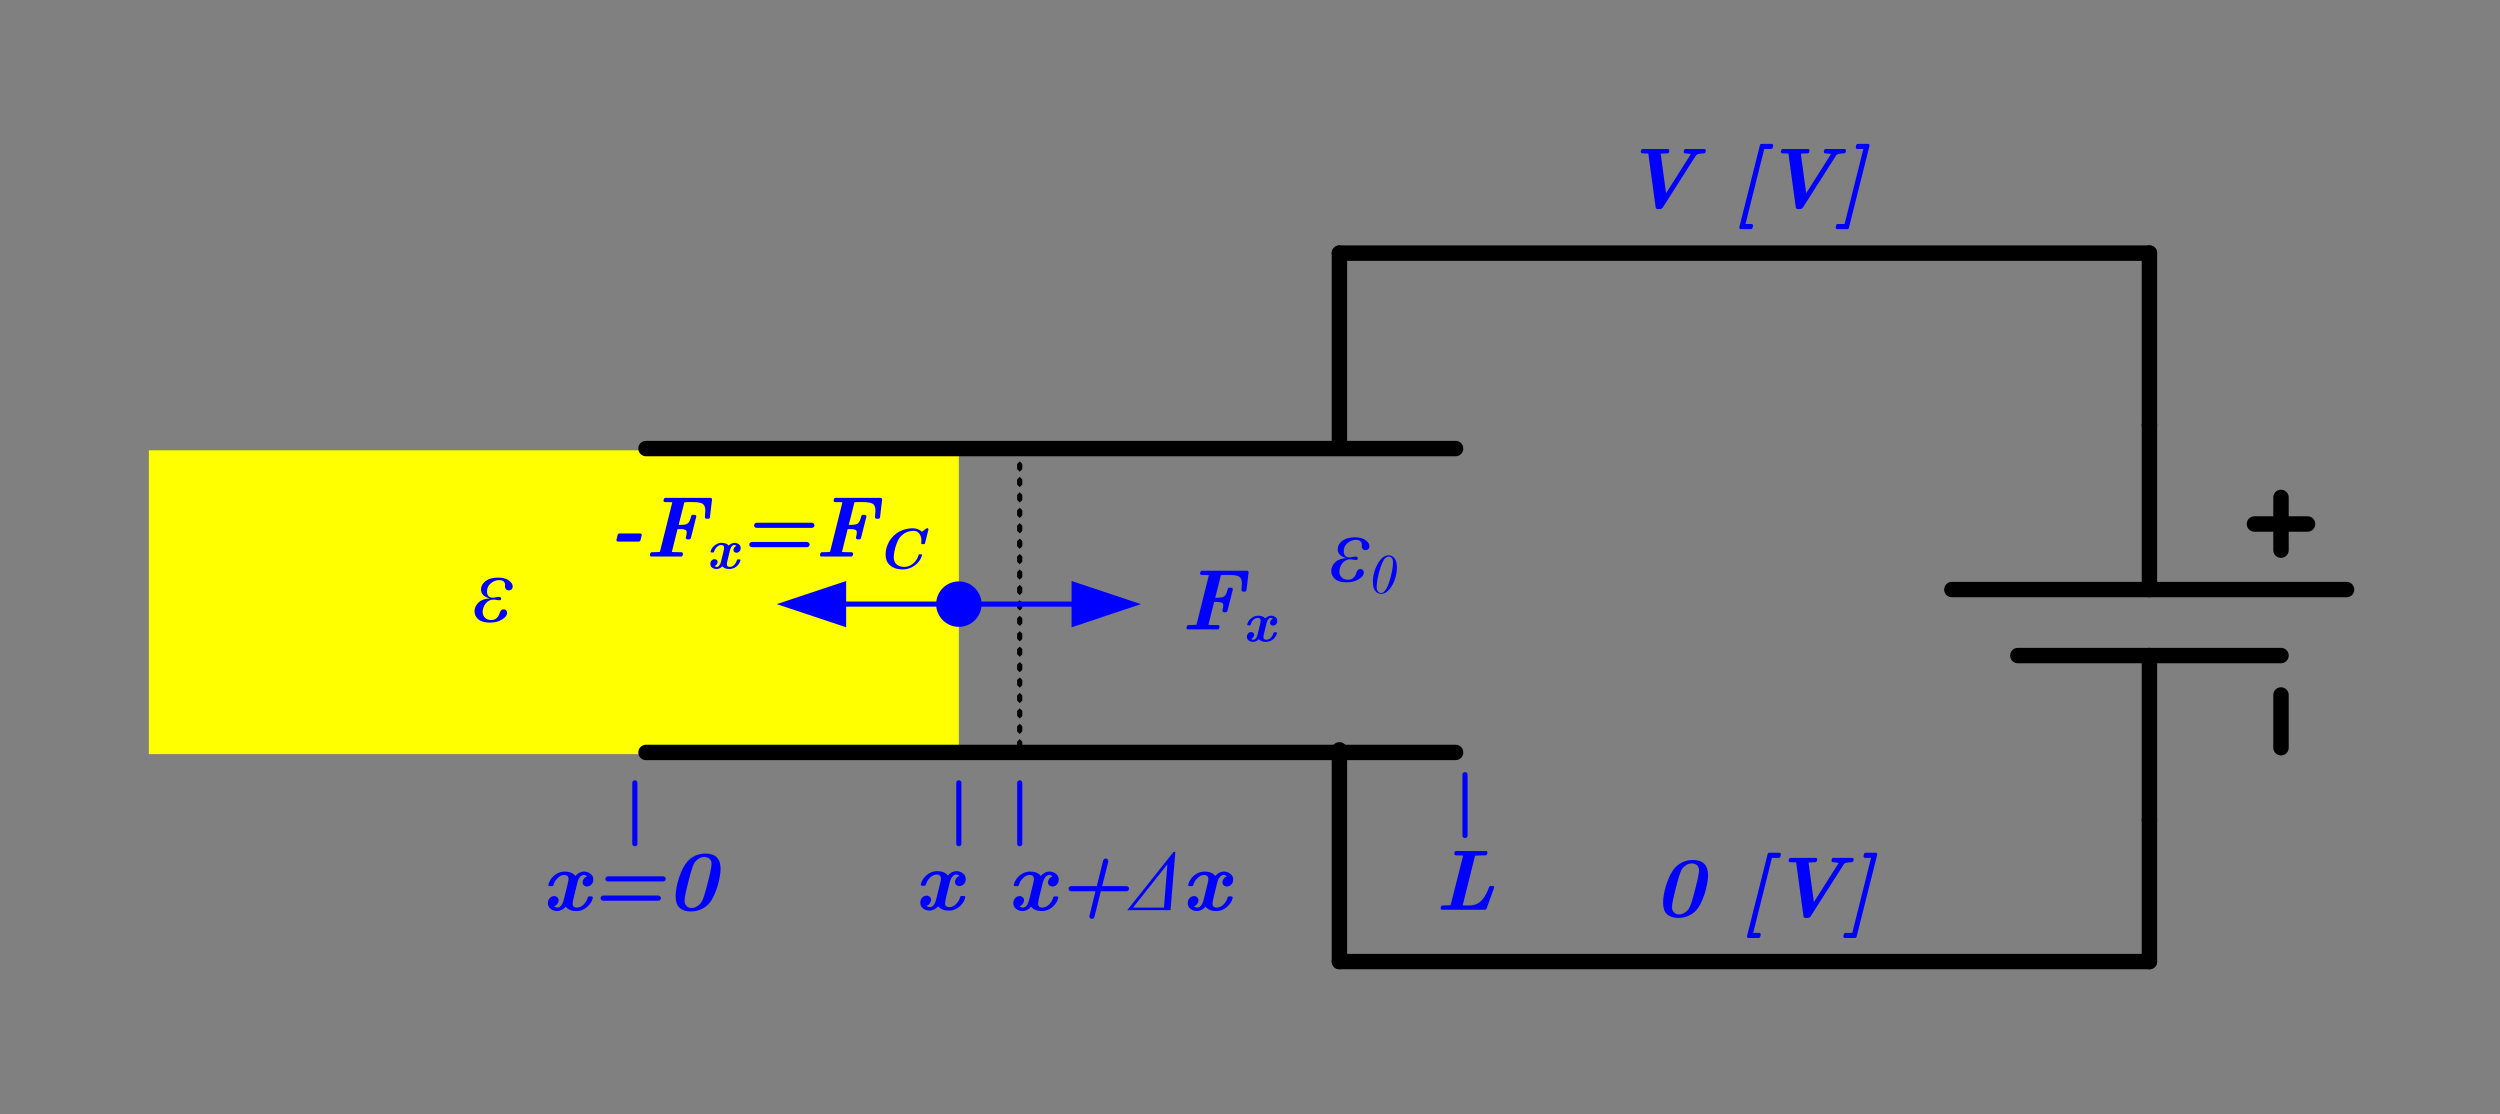 <?xml version="1.0" encoding="UTF-8"?>
<svg xmlns="http://www.w3.org/2000/svg" xmlns:xlink="http://www.w3.org/1999/xlink" width="350pt" height="156pt" viewBox="0 0 350 156" version="1.2">
<rect x="0" y="0" width="350" height="156" fill="#808080" stroke="none"/>
<defs>
<g>
<symbol overflow="visible" id="glyph0-0">
<path style="stroke:none;" d="M 0.969 0 C 0.922 0 0.859 -0.031 0.828 -0.078 C 0.797 -0.125 0.781 -0.188 0.781 -0.234 L 0.844 -0.469 C 0.875 -0.531 0.938 -0.578 1.016 -0.609 C 1.547 -0.609 1.953 -0.625 2.188 -0.656 L 3.922 -7.594 C 3.766 -7.609 3.422 -7.625 2.875 -7.625 C 2.75 -7.656 2.688 -7.734 2.688 -7.859 L 2.75 -8.078 C 2.781 -8.156 2.844 -8.203 2.922 -8.219 L 9.281 -8.219 C 9.422 -8.188 9.484 -8.109 9.484 -7.984 L 9.188 -5.5 C 9.172 -5.375 9.094 -5.312 9 -5.297 L 8.672 -5.297 C 8.547 -5.328 8.484 -5.406 8.484 -5.531 C 8.516 -5.812 8.531 -6.094 8.547 -6.406 C 8.547 -6.922 8.406 -7.25 8.141 -7.406 C 7.859 -7.547 7.438 -7.625 6.859 -7.625 L 6.078 -7.625 C 5.844 -7.625 5.688 -7.609 5.609 -7.594 L 4.812 -4.438 L 5.156 -4.438 C 5.484 -4.438 5.75 -4.469 5.922 -4.547 C 6.094 -4.625 6.219 -4.75 6.312 -4.922 C 6.406 -5.094 6.484 -5.344 6.578 -5.703 C 6.609 -5.766 6.656 -5.812 6.75 -5.844 L 7.078 -5.844 C 7.219 -5.797 7.281 -5.719 7.281 -5.594 L 6.516 -2.562 C 6.484 -2.469 6.422 -2.422 6.344 -2.406 L 6.016 -2.406 C 5.891 -2.438 5.812 -2.531 5.812 -2.656 C 5.906 -2.969 5.938 -3.203 5.938 -3.391 C 5.938 -3.578 5.859 -3.703 5.719 -3.75 C 5.562 -3.812 5.359 -3.844 5.094 -3.844 L 4.656 -3.844 L 3.859 -0.641 C 4.062 -0.625 4.516 -0.609 5.234 -0.609 C 5.359 -0.562 5.422 -0.484 5.422 -0.375 L 5.359 -0.141 C 5.328 -0.062 5.266 -0.016 5.188 0 Z M 0.969 0 "/>
</symbol>
<symbol overflow="visible" id="glyph0-1">
<path style="stroke:none;" d="M 0.844 -0.984 C 0.844 -1.25 0.922 -1.469 1.094 -1.672 C 1.266 -1.859 1.484 -1.969 1.734 -1.969 C 1.906 -1.969 2.047 -1.906 2.156 -1.812 C 2.281 -1.688 2.344 -1.562 2.344 -1.406 C 2.344 -1.203 2.281 -1.031 2.156 -0.875 C 2.047 -0.703 1.891 -0.594 1.719 -0.547 C 1.828 -0.422 1.984 -0.359 2.188 -0.359 C 2.406 -0.359 2.578 -0.469 2.734 -0.672 C 2.891 -0.891 2.984 -1.125 3.047 -1.375 L 3.594 -3.594 C 3.688 -3.953 3.734 -4.219 3.734 -4.391 C 3.734 -4.562 3.672 -4.688 3.578 -4.781 C 3.469 -4.875 3.328 -4.922 3.141 -4.922 C 2.781 -4.922 2.469 -4.766 2.188 -4.469 C 1.891 -4.172 1.703 -3.844 1.609 -3.469 C 1.578 -3.406 1.531 -3.375 1.484 -3.359 L 1.062 -3.359 C 0.953 -3.375 0.906 -3.438 0.906 -3.531 C 0.906 -3.531 0.906 -3.547 0.922 -3.594 C 1 -3.906 1.156 -4.219 1.375 -4.484 C 1.594 -4.766 1.875 -4.984 2.188 -5.156 C 2.516 -5.312 2.844 -5.391 3.172 -5.406 C 3.891 -5.391 4.406 -5.188 4.688 -4.781 C 4.859 -4.969 5.031 -5.109 5.234 -5.234 C 5.453 -5.344 5.656 -5.391 5.891 -5.406 C 6.234 -5.391 6.547 -5.297 6.797 -5.094 C 7.078 -4.891 7.203 -4.625 7.203 -4.297 C 7.203 -4.016 7.125 -3.781 6.953 -3.594 C 6.781 -3.406 6.562 -3.312 6.312 -3.312 C 6.141 -3.312 6 -3.359 5.891 -3.469 C 5.766 -3.562 5.703 -3.703 5.703 -3.875 C 5.703 -4.062 5.766 -4.234 5.875 -4.406 C 6 -4.562 6.141 -4.672 6.328 -4.719 C 6.219 -4.859 6.047 -4.922 5.844 -4.922 C 5.703 -4.922 5.578 -4.859 5.469 -4.766 C 5.344 -4.656 5.234 -4.516 5.156 -4.359 C 5.078 -4.188 5.016 -4.031 4.984 -3.906 L 4.453 -1.734 C 4.359 -1.344 4.312 -1.062 4.312 -0.891 C 4.312 -0.531 4.516 -0.359 4.906 -0.359 C 5.266 -0.359 5.578 -0.5 5.875 -0.812 C 6.156 -1.109 6.344 -1.438 6.438 -1.812 C 6.469 -1.875 6.516 -1.906 6.578 -1.922 L 7 -1.922 C 7.094 -1.891 7.141 -1.828 7.141 -1.75 C 7.141 -1.734 7.141 -1.719 7.125 -1.688 C 7.062 -1.375 6.906 -1.062 6.672 -0.797 C 6.438 -0.5 6.172 -0.281 5.859 -0.125 C 5.531 0.047 5.203 0.125 4.875 0.125 C 4.656 0.125 4.453 0.109 4.266 0.078 C 4.094 0.031 3.922 -0.031 3.75 -0.125 C 3.594 -0.203 3.453 -0.328 3.344 -0.484 C 3.188 -0.312 3.016 -0.156 2.797 -0.047 C 2.594 0.062 2.375 0.125 2.156 0.125 C 1.797 0.125 1.5 0.031 1.234 -0.172 C 0.969 -0.375 0.844 -0.641 0.844 -0.984 Z M 0.844 -0.984 "/>
</symbol>
<symbol overflow="visible" id="glyph0-2">
<path style="stroke:none;" d="M 1.828 -1.312 C 1.75 -1.328 1.672 -1.359 1.594 -1.438 C 1.531 -1.5 1.5 -1.578 1.5 -1.672 C 1.5 -1.766 1.531 -1.844 1.594 -1.906 C 1.672 -1.969 1.734 -2.016 1.828 -2.047 L 9.594 -2.047 C 9.703 -2.016 9.797 -1.969 9.859 -1.906 C 9.922 -1.844 9.953 -1.766 9.953 -1.672 C 9.953 -1.578 9.922 -1.5 9.844 -1.438 C 9.781 -1.359 9.703 -1.328 9.594 -1.312 Z M 2.516 -4.016 C 2.406 -4.031 2.328 -4.062 2.266 -4.125 C 2.203 -4.188 2.172 -4.266 2.172 -4.375 C 2.172 -4.453 2.203 -4.531 2.266 -4.609 C 2.328 -4.672 2.406 -4.719 2.516 -4.734 L 10.266 -4.734 C 10.375 -4.719 10.469 -4.672 10.531 -4.609 C 10.594 -4.547 10.625 -4.469 10.625 -4.375 C 10.625 -4.266 10.594 -4.188 10.531 -4.125 C 10.453 -4.062 10.375 -4.031 10.266 -4.016 Z M 2.516 -4.016 "/>
</symbol>
<symbol overflow="visible" id="glyph0-3">
<path style="stroke:none;" d="M 1.391 -1.938 C 1.391 -2.281 1.422 -2.703 1.516 -3.188 C 1.609 -3.656 1.734 -4.125 1.891 -4.609 C 2.047 -5.078 2.234 -5.516 2.438 -5.922 C 2.656 -6.328 2.891 -6.656 3.141 -6.922 C 3.469 -7.25 3.844 -7.5 4.25 -7.672 C 4.672 -7.828 5.094 -7.922 5.562 -7.922 C 6.969 -7.922 7.688 -7.203 7.688 -5.781 C 7.688 -5.422 7.641 -5 7.547 -4.547 C 7.469 -4.078 7.344 -3.594 7.188 -3.125 C 7.031 -2.656 6.844 -2.203 6.641 -1.797 C 6.422 -1.375 6.188 -1.047 5.938 -0.781 C 5.625 -0.469 5.25 -0.234 4.828 -0.062 C 4.406 0.094 3.984 0.188 3.516 0.188 C 2.812 0.188 2.281 0 1.922 -0.344 C 1.562 -0.688 1.391 -1.219 1.391 -1.938 Z M 3.609 -0.297 C 3.891 -0.297 4.156 -0.375 4.406 -0.547 C 4.672 -0.703 4.875 -0.906 5.016 -1.156 C 5.109 -1.297 5.219 -1.531 5.328 -1.859 C 5.438 -2.172 5.531 -2.5 5.625 -2.828 C 5.719 -3.156 5.828 -3.562 5.938 -4.031 C 5.984 -4.203 6.047 -4.469 6.141 -4.859 C 6.234 -5.234 6.297 -5.562 6.344 -5.844 C 6.406 -6.125 6.422 -6.344 6.422 -6.5 C 6.422 -6.781 6.328 -7.016 6.141 -7.188 C 5.953 -7.344 5.719 -7.438 5.422 -7.438 C 5.141 -7.438 4.875 -7.359 4.641 -7.219 C 4.391 -7.062 4.188 -6.875 4.031 -6.656 C 3.906 -6.438 3.766 -6.109 3.641 -5.672 C 3.5 -5.219 3.344 -4.672 3.188 -4.031 C 3 -3.312 2.875 -2.75 2.781 -2.328 C 2.688 -1.906 2.641 -1.547 2.641 -1.297 C 2.641 -1 2.734 -0.766 2.922 -0.578 C 3.109 -0.391 3.344 -0.297 3.609 -0.297 Z M 3.609 -0.297 "/>
</symbol>
<symbol overflow="visible" id="glyph0-4">
<path style="stroke:none;" d="M 4.766 0.859 C 4.766 0.859 4.766 0.828 4.781 0.797 L 5.625 -2.641 L 2.203 -2.641 C 2.109 -2.656 2.016 -2.688 1.953 -2.75 C 1.891 -2.812 1.859 -2.906 1.859 -3 C 1.859 -3.094 1.891 -3.188 1.953 -3.25 C 2.016 -3.312 2.109 -3.344 2.203 -3.359 L 5.812 -3.359 L 6.703 -6.953 C 6.734 -7.031 6.781 -7.094 6.844 -7.156 C 6.906 -7.203 6.984 -7.234 7.062 -7.234 C 7.172 -7.234 7.25 -7.188 7.312 -7.125 C 7.391 -7.062 7.422 -6.969 7.422 -6.875 L 7.422 -6.797 L 6.562 -3.359 L 9.984 -3.359 C 10.078 -3.344 10.156 -3.312 10.219 -3.25 C 10.297 -3.188 10.328 -3.094 10.328 -3 C 10.328 -2.906 10.297 -2.812 10.219 -2.75 C 10.156 -2.688 10.078 -2.656 9.984 -2.641 L 6.375 -2.641 L 5.484 0.938 C 5.469 1.016 5.422 1.094 5.359 1.141 C 5.297 1.203 5.219 1.219 5.141 1.219 C 5.031 1.219 4.938 1.203 4.875 1.125 C 4.797 1.062 4.766 0.969 4.766 0.859 Z M 4.766 0.859 "/>
</symbol>
<symbol overflow="visible" id="glyph0-5">
<path style="stroke:none;" d="M 0.969 0 C 0.844 -0.031 0.781 -0.109 0.781 -0.234 L 0.844 -0.469 C 0.875 -0.531 0.938 -0.562 1.016 -0.594 C 1.562 -0.594 1.953 -0.609 2.188 -0.641 L 3.938 -7.578 C 3.781 -7.594 3.422 -7.594 2.891 -7.609 C 2.766 -7.641 2.703 -7.719 2.703 -7.844 L 2.75 -8.078 C 2.781 -8.156 2.844 -8.203 2.938 -8.219 L 7.172 -8.219 C 7.219 -8.219 7.266 -8.188 7.297 -8.141 C 7.328 -8.094 7.344 -8.047 7.344 -7.984 L 7.297 -7.75 C 7.266 -7.672 7.203 -7.625 7.109 -7.609 C 6.391 -7.594 5.891 -7.594 5.609 -7.562 L 3.875 -0.609 C 3.938 -0.594 4.078 -0.594 4.25 -0.594 L 4.859 -0.594 C 5.234 -0.594 5.562 -0.672 5.859 -0.812 C 6.156 -0.953 6.406 -1.156 6.609 -1.391 C 6.828 -1.625 7 -1.891 7.141 -2.188 C 7.297 -2.469 7.438 -2.812 7.578 -3.188 C 7.609 -3.266 7.672 -3.312 7.75 -3.328 L 8.094 -3.328 C 8.219 -3.312 8.281 -3.234 8.281 -3.125 C 8.281 -3.109 8.281 -3.078 8.266 -3.047 L 7.219 -0.141 C 7.172 -0.062 7.109 -0.016 7.031 0 Z M 0.969 0 "/>
</symbol>
<symbol overflow="visible" id="glyph0-6">
<path style="stroke:none;" d="M 1.266 -2.094 C 1.141 -2.125 1.078 -2.203 1.078 -2.328 L 1.266 -3.094 C 1.312 -3.172 1.375 -3.219 1.453 -3.234 L 4.438 -3.234 C 4.562 -3.203 4.625 -3.125 4.625 -3 L 4.438 -2.25 C 4.375 -2.156 4.312 -2.109 4.25 -2.094 Z M 1.266 -2.094 "/>
</symbol>
<symbol overflow="visible" id="glyph0-7">
<path style="stroke:none;" d=""/>
</symbol>
<symbol overflow="visible" id="glyph0-8">
<path style="stroke:none;" d="M 1.266 3 C 1.141 2.969 1.078 2.891 1.078 2.766 L 3.984 -8.797 C 4.031 -8.875 4.078 -8.922 4.156 -8.938 L 5.641 -8.938 C 5.766 -8.891 5.828 -8.812 5.828 -8.703 L 5.75 -8.359 C 5.703 -8.281 5.641 -8.234 5.562 -8.219 L 4.578 -8.219 L 1.953 2.281 L 2.812 2.281 C 2.953 2.328 3.016 2.391 3.016 2.516 L 2.922 2.859 C 2.891 2.938 2.844 2.984 2.75 3 Z M 1.266 3 "/>
</symbol>
<symbol overflow="visible" id="glyph0-9">
<path style="stroke:none;" d="M 4.734 -0.031 L 3.703 -7.578 C 3.594 -7.594 3.297 -7.594 2.828 -7.609 C 2.703 -7.656 2.641 -7.734 2.641 -7.844 L 2.703 -8.078 C 2.734 -8.141 2.797 -8.188 2.891 -8.219 L 6.469 -8.219 C 6.516 -8.219 6.562 -8.188 6.594 -8.141 C 6.641 -8.094 6.656 -8.047 6.656 -7.984 L 6.594 -7.75 C 6.562 -7.672 6.5 -7.625 6.422 -7.609 C 5.984 -7.594 5.656 -7.594 5.438 -7.562 L 6.188 -2.031 L 9.656 -7.5 C 9.453 -7.562 9.188 -7.594 8.844 -7.609 C 8.719 -7.641 8.656 -7.719 8.656 -7.844 L 8.703 -8.078 C 8.75 -8.141 8.797 -8.188 8.875 -8.219 L 11.578 -8.219 C 11.641 -8.219 11.688 -8.188 11.719 -8.141 C 11.75 -8.094 11.766 -8.031 11.766 -7.984 L 11.703 -7.75 C 11.672 -7.672 11.609 -7.625 11.531 -7.609 C 10.953 -7.594 10.594 -7.531 10.453 -7.406 C 10.406 -7.344 10.375 -7.312 10.375 -7.312 L 5.734 -0.031 C 5.625 0.109 5.5 0.188 5.359 0.188 L 5 0.188 C 4.844 0.188 4.766 0.109 4.734 -0.031 Z M 4.734 -0.031 "/>
</symbol>
<symbol overflow="visible" id="glyph0-10">
<path style="stroke:none;" d="M 0.125 3 C 0 2.969 -0.062 2.891 -0.062 2.766 L 0.016 2.422 C 0.062 2.344 0.125 2.297 0.203 2.281 L 1.188 2.281 L 3.812 -8.219 L 2.953 -8.219 C 2.812 -8.25 2.75 -8.328 2.75 -8.453 L 2.828 -8.797 C 2.891 -8.875 2.938 -8.922 3.016 -8.938 L 4.484 -8.938 C 4.625 -8.906 4.688 -8.828 4.688 -8.703 L 1.781 2.859 C 1.75 2.938 1.688 2.984 1.594 3 Z M 0.125 3 "/>
</symbol>
<symbol overflow="visible" id="glyph1-0">
<path style="stroke:none;" d="M 0.547 -0.672 C 0.547 -0.844 0.594 -0.984 0.719 -1.125 C 0.828 -1.25 0.969 -1.312 1.156 -1.312 C 1.266 -1.312 1.359 -1.281 1.438 -1.203 C 1.531 -1.141 1.562 -1.047 1.562 -0.938 C 1.562 -0.797 1.531 -0.688 1.438 -0.578 C 1.359 -0.469 1.266 -0.406 1.141 -0.359 C 1.219 -0.281 1.312 -0.234 1.453 -0.234 C 1.594 -0.234 1.719 -0.312 1.812 -0.453 C 1.922 -0.594 1.984 -0.75 2.031 -0.922 L 2.391 -2.406 C 2.453 -2.641 2.469 -2.828 2.469 -2.938 C 2.469 -3.062 2.438 -3.141 2.375 -3.203 C 2.297 -3.266 2.203 -3.297 2.078 -3.297 C 1.844 -3.297 1.641 -3.203 1.438 -3 C 1.25 -2.797 1.125 -2.578 1.062 -2.328 C 1.047 -2.281 1.016 -2.25 0.969 -2.25 L 0.688 -2.25 C 0.625 -2.266 0.578 -2.297 0.578 -2.359 C 0.578 -2.359 0.578 -2.375 0.594 -2.406 C 0.641 -2.625 0.75 -2.812 0.891 -3 C 1.047 -3.172 1.234 -3.328 1.453 -3.438 C 1.656 -3.547 1.875 -3.594 2.094 -3.609 C 2.578 -3.594 2.922 -3.469 3.109 -3.219 C 3.219 -3.328 3.344 -3.422 3.484 -3.484 C 3.625 -3.562 3.766 -3.594 3.922 -3.609 C 4.156 -3.594 4.359 -3.531 4.531 -3.406 C 4.719 -3.266 4.797 -3.094 4.797 -2.875 C 4.797 -2.688 4.75 -2.531 4.625 -2.406 C 4.516 -2.281 4.375 -2.219 4.188 -2.219 C 4.078 -2.219 3.984 -2.25 3.906 -2.328 C 3.828 -2.391 3.781 -2.484 3.781 -2.594 C 3.781 -2.719 3.828 -2.844 3.906 -2.953 C 3.984 -3.047 4.078 -3.125 4.203 -3.172 C 4.125 -3.25 4.016 -3.297 3.891 -3.297 C 3.797 -3.297 3.703 -3.266 3.625 -3.188 C 3.547 -3.125 3.484 -3.031 3.422 -2.922 C 3.375 -2.812 3.328 -2.703 3.312 -2.625 L 2.953 -1.156 C 2.891 -0.906 2.859 -0.719 2.859 -0.594 C 2.859 -0.359 3 -0.234 3.266 -0.234 C 3.5 -0.234 3.719 -0.328 3.906 -0.531 C 4.094 -0.734 4.219 -0.969 4.281 -1.219 C 4.297 -1.25 4.328 -1.266 4.375 -1.281 L 4.656 -1.281 C 4.734 -1.266 4.766 -1.234 4.766 -1.172 C 4.766 -1.172 4.766 -1.156 4.75 -1.141 C 4.703 -0.922 4.594 -0.719 4.453 -0.547 C 4.297 -0.344 4.109 -0.203 3.906 -0.094 C 3.688 0 3.469 0.062 3.25 0.062 C 3.109 0.062 2.969 0.047 2.844 0.031 C 2.719 0 2.609 -0.031 2.5 -0.094 C 2.391 -0.141 2.297 -0.219 2.219 -0.328 C 2.125 -0.203 2 -0.109 1.859 -0.047 C 1.719 0.031 1.578 0.062 1.422 0.062 C 1.188 0.062 0.984 0 0.797 -0.125 C 0.625 -0.25 0.547 -0.438 0.547 -0.672 Z M 0.547 -0.672 "/>
</symbol>
<symbol overflow="visible" id="glyph1-1">
<path style="stroke:none;" d="M 2.406 -1.609 C 2.406 -1.156 2.531 -0.812 2.812 -0.578 C 3.078 -0.344 3.438 -0.234 3.891 -0.234 C 4.188 -0.234 4.484 -0.312 4.766 -0.469 C 5.047 -0.625 5.297 -0.828 5.484 -1.094 C 5.688 -1.359 5.828 -1.641 5.891 -1.938 C 5.906 -1.969 5.953 -1.984 5.984 -2 L 6.266 -2 C 6.328 -1.984 6.359 -1.938 6.359 -1.891 C 6.359 -1.875 6.359 -1.859 6.359 -1.844 C 6.281 -1.562 6.156 -1.297 5.984 -1.062 C 5.797 -0.812 5.594 -0.609 5.344 -0.438 C 5.094 -0.25 4.828 -0.109 4.531 -0.016 C 4.25 0.078 3.969 0.125 3.672 0.125 C 2.953 0.125 2.375 -0.047 1.938 -0.406 C 1.484 -0.766 1.266 -1.281 1.266 -1.984 C 1.266 -2.281 1.312 -2.609 1.391 -2.922 C 1.484 -3.234 1.625 -3.531 1.781 -3.828 C 1.953 -4.094 2.156 -4.344 2.375 -4.578 C 2.594 -4.797 2.859 -4.984 3.141 -5.156 C 3.438 -5.312 3.75 -5.438 4.062 -5.516 C 4.375 -5.594 4.703 -5.641 5.047 -5.641 C 5.297 -5.641 5.531 -5.594 5.766 -5.516 C 5.984 -5.438 6.188 -5.312 6.344 -5.156 L 7 -5.625 C 7.016 -5.625 7.016 -5.625 7.016 -5.641 C 7.031 -5.641 7.031 -5.641 7.031 -5.641 C 7.047 -5.641 7.047 -5.641 7.062 -5.641 L 7.172 -5.641 C 7.234 -5.609 7.266 -5.547 7.266 -5.469 L 6.766 -3.484 C 6.734 -3.438 6.703 -3.422 6.672 -3.422 L 6.344 -3.422 C 6.281 -3.438 6.25 -3.484 6.25 -3.547 C 6.266 -3.672 6.281 -3.797 6.281 -3.906 C 6.281 -4.281 6.188 -4.609 6 -4.875 C 5.812 -5.141 5.531 -5.281 5.172 -5.281 C 4.734 -5.281 4.344 -5.172 3.969 -4.969 C 3.609 -4.75 3.297 -4.453 3.078 -4.094 C 2.969 -3.891 2.859 -3.641 2.75 -3.328 C 2.641 -3.016 2.562 -2.703 2.5 -2.406 C 2.438 -2.094 2.406 -1.828 2.406 -1.609 Z M 2.406 -1.609 "/>
</symbol>
<symbol overflow="visible" id="glyph2-0">
<path style="stroke:none;" d="M 5.938 -8.156 L 6.188 -8.156 L 5.516 0 L -0.547 0 Z M 4.594 -0.359 L 5.078 -6.422 L 0.266 -0.359 Z M 4.594 -0.359 "/>
</symbol>
<symbol overflow="visible" id="glyph3-0">
<path style="stroke:none;" d="M 2.312 -3.266 C 1.5 -3.469 1.078 -3.891 1.078 -4.516 C 1.078 -4.969 1.297 -5.359 1.719 -5.688 C 2.156 -6.016 2.734 -6.172 3.453 -6.172 C 4.109 -6.172 4.625 -6.047 4.969 -5.781 C 5.344 -5.516 5.516 -5.234 5.516 -4.938 C 5.516 -4.766 5.469 -4.641 5.375 -4.531 C 5.266 -4.438 5.141 -4.375 4.984 -4.391 C 4.812 -4.375 4.672 -4.438 4.578 -4.547 C 4.484 -4.656 4.438 -4.781 4.438 -4.938 C 4.438 -4.969 4.438 -5.031 4.453 -5.094 C 4.453 -5.141 4.453 -5.172 4.453 -5.219 C 4.453 -5.359 4.391 -5.484 4.266 -5.625 C 4.141 -5.75 3.922 -5.812 3.641 -5.828 C 3.188 -5.812 2.797 -5.672 2.453 -5.375 C 2.094 -5.078 1.922 -4.703 1.922 -4.234 C 1.922 -3.656 2.203 -3.359 2.75 -3.359 C 2.875 -3.359 3.031 -3.391 3.234 -3.438 C 3.391 -3.469 3.5 -3.469 3.562 -3.484 C 3.797 -3.469 3.906 -3.391 3.906 -3.219 C 3.906 -3.078 3.812 -3 3.625 -3 C 3.578 -3 3.469 -3.016 3.328 -3.031 C 3.141 -3.078 2.984 -3.094 2.859 -3.094 C 2.406 -3.094 2.047 -2.922 1.75 -2.562 C 1.469 -2.219 1.312 -1.812 1.312 -1.359 C 1.312 -1.031 1.422 -0.766 1.641 -0.562 C 1.844 -0.344 2.141 -0.234 2.516 -0.234 C 3.078 -0.234 3.453 -0.531 3.656 -1.109 C 3.734 -1.344 3.812 -1.516 3.906 -1.609 C 3.984 -1.688 4.109 -1.734 4.266 -1.734 C 4.406 -1.734 4.516 -1.688 4.609 -1.578 C 4.703 -1.484 4.734 -1.359 4.734 -1.234 C 4.734 -0.906 4.516 -0.594 4.031 -0.312 C 3.562 -0.016 3 0.125 2.328 0.125 C 1.594 0.125 1.062 -0.031 0.703 -0.328 C 0.359 -0.641 0.172 -1.016 0.172 -1.469 C 0.172 -1.906 0.359 -2.312 0.719 -2.672 C 1.078 -3.031 1.609 -3.219 2.312 -3.266 Z M 2.312 -3.266 "/>
</symbol>
<symbol overflow="visible" id="glyph4-0">
<path style="stroke:none;" d="M 2.688 -5.344 C 3.016 -5.328 3.297 -5.203 3.516 -4.922 C 3.734 -4.641 3.844 -4.219 3.844 -3.625 C 3.844 -3.125 3.766 -2.609 3.594 -2.078 C 3.438 -1.547 3.203 -1.094 2.906 -0.719 C 2.672 -0.406 2.422 -0.188 2.156 -0.047 C 2 0.016 1.828 0.062 1.641 0.062 C 1.312 0.062 1.031 -0.078 0.812 -0.344 C 0.594 -0.609 0.484 -1.047 0.484 -1.656 C 0.484 -2.234 0.594 -2.812 0.812 -3.406 C 1.078 -4.094 1.406 -4.625 1.797 -4.984 C 2.078 -5.219 2.375 -5.328 2.688 -5.344 Z M 2.703 -5.156 C 2.562 -5.156 2.406 -5.094 2.25 -4.984 C 2.109 -4.859 1.953 -4.609 1.781 -4.25 C 1.625 -3.875 1.453 -3.391 1.312 -2.812 C 1.125 -2.047 1.016 -1.391 1.016 -0.859 C 1.016 -0.594 1.078 -0.391 1.203 -0.25 C 1.312 -0.125 1.453 -0.062 1.625 -0.062 C 1.781 -0.062 1.906 -0.109 2.016 -0.219 C 2.312 -0.484 2.578 -0.969 2.781 -1.641 C 3.125 -2.734 3.297 -3.625 3.297 -4.328 C 3.297 -4.609 3.25 -4.812 3.125 -4.953 C 3.016 -5.094 2.875 -5.156 2.703 -5.156 Z M 2.703 -5.156 "/>
</symbol>
</g>
</defs>
<g id="surface1">
<path style=" stroke:none;fill-rule:evenodd;fill:rgb(100%,100%,0%);fill-opacity:1;" d="M 20.84 105.578 L 134.238 105.578 L 134.238 63.039 L 20.84 63.039 Z M 20.84 105.578 "/>
<path style="fill:none;stroke-width:9;stroke-linecap:round;stroke-linejoin:round;stroke:rgb(0%,0%,0%);stroke-opacity:1;stroke-miterlimit:10;" d="M 1131.006 1888.346 L 1603.255 1888.346 " transform="matrix(0.24,0,0,-0.24,-181,516)"/>
<path style="fill:none;stroke-width:9;stroke-linecap:round;stroke-linejoin:round;stroke:rgb(0%,0%,0%);stroke-opacity:1;stroke-miterlimit:10;" d="M 1131.006 1711.084 L 1603.255 1711.084 " transform="matrix(0.24,0,0,-0.24,-181,516)"/>
<path style=" stroke:none;fill-rule:nonzero;fill:rgb(0%,0%,0%);fill-opacity:1;" d="M 143.121 62.797 L 143.121 63.52 L 142.762 63.879 L 142.398 63.52 L 142.398 62.797 L 142.461 62.559 L 142.762 62.438 L 143 62.559 Z M 143.121 64.957 L 143.121 65.68 L 142.762 66.039 L 142.398 65.68 L 142.398 64.957 L 142.762 64.598 Z M 143.121 67.117 L 143.121 67.84 L 142.762 68.199 L 142.398 67.84 L 142.398 67.117 L 142.762 66.758 Z M 143.121 69.277 L 143.121 70 L 142.762 70.359 L 142.398 70 L 142.398 69.277 L 142.762 68.918 Z M 143.121 71.438 L 143.121 72.16 L 142.762 72.52 L 142.398 72.16 L 142.398 71.438 L 142.762 71.078 Z M 143.121 73.598 L 143.121 74.32 L 142.762 74.68 L 142.398 74.32 L 142.398 73.598 L 142.762 73.238 Z M 143.121 75.758 L 143.121 76.477 L 142.762 76.84 L 142.398 76.477 L 142.398 75.758 L 142.762 75.398 Z M 143.121 77.918 L 143.121 78.637 L 142.762 79 L 142.398 78.637 L 142.398 77.918 L 142.762 77.559 Z M 143.121 80.078 L 143.121 80.797 L 142.762 81.16 L 142.398 80.797 L 142.398 80.078 L 142.762 79.719 Z M 143.121 82.238 L 143.121 82.957 L 142.762 83.32 L 142.398 82.957 L 142.398 82.238 L 142.762 81.879 Z M 143.121 84.398 L 143.121 85.117 L 142.762 85.477 L 142.398 85.117 L 142.398 84.398 L 142.762 84.039 Z M 143.121 86.559 L 143.121 87.277 L 142.762 87.637 L 142.398 87.277 L 142.398 86.559 L 142.762 86.199 Z M 143.121 88.719 L 143.121 89.438 L 142.762 89.797 L 142.398 89.438 L 142.398 88.719 L 142.762 88.359 Z M 143.121 90.879 L 143.121 91.598 L 142.762 91.957 L 142.398 91.598 L 142.398 90.879 L 142.762 90.52 Z M 143.121 93.039 L 143.121 93.758 L 142.762 94.117 L 142.398 93.758 L 142.398 93.039 L 142.762 92.68 Z M 143.121 95.199 L 143.121 95.918 L 142.762 96.277 L 142.398 95.918 L 142.398 95.199 L 142.762 94.84 Z M 143.121 97.359 L 143.121 98.078 L 142.762 98.438 L 142.398 98.078 L 142.398 97.359 L 142.762 97 Z M 143.121 99.52 L 143.121 100.238 L 142.762 100.598 L 142.398 100.238 L 142.398 99.52 L 142.762 99.16 Z M 143.121 101.68 L 143.121 102.398 L 142.762 102.758 L 142.398 102.398 L 142.398 101.68 L 142.762 101.32 Z M 143.121 103.84 L 143.121 104.559 L 142.762 104.918 L 142.398 104.559 L 142.398 103.84 L 142.762 103.477 L 143.121 103.84 "/>
<path style="fill:none;stroke-width:3;stroke-linecap:round;stroke-linejoin:round;stroke:rgb(0%,0%,100%);stroke-opacity:1;stroke-miterlimit:10;" d="M 1313.493 1797.591 L 1382.747 1797.591 " transform="matrix(0.24,0,0,-0.24,-181,516)"/>
<path style=" stroke:none;fill-rule:evenodd;fill:rgb(0%,0%,100%);fill-opacity:1;" d="M 150.02 81.34 L 159.738 84.578 L 150.02 87.82 L 150.02 81.34 "/>
<g style="fill:rgb(0%,0%,100%);fill-opacity:1;">
  <use xlink:href="#glyph0-0" x="165.32" y="88.119"/>
</g>
<g style="fill:rgb(0%,0%,100%);fill-opacity:1;">
  <use xlink:href="#glyph1-0" x="174.02" y="89.799"/>
</g>
<g style="fill:rgb(0%,0%,100%);fill-opacity:1;">
  <use xlink:href="#glyph0-1" x="75.86" y="127.419"/>
</g>
<g style="fill:rgb(0%,0%,100%);fill-opacity:1;">
  <use xlink:href="#glyph0-2" x="82.58" y="127.419"/>
</g>
<g style="fill:rgb(0%,0%,100%);fill-opacity:1;">
  <use xlink:href="#glyph0-3" x="93.196" y="127.419"/>
</g>
<path style="fill:none;stroke-width:3;stroke-linecap:round;stroke-linejoin:round;stroke:rgb(0%,0%,100%);stroke-opacity:1;stroke-miterlimit:10;" d="M 1313.493 1657.845 L 1313.493 1693.343 " transform="matrix(0.24,0,0,-0.24,-181,516)"/>
<path style="fill:none;stroke-width:3;stroke-linecap:round;stroke-linejoin:round;stroke:rgb(0%,0%,100%);stroke-opacity:1;stroke-miterlimit:10;" d="M 1124.495 1693.343 L 1124.495 1657.845 " transform="matrix(0.24,0,0,-0.24,-181,516)"/>
<path style="fill:none;stroke-width:3;stroke-linecap:round;stroke-linejoin:round;stroke:rgb(0%,0%,100%);stroke-opacity:1;stroke-miterlimit:10;" d="M 1349.007 1657.845 L 1349.007 1693.343 " transform="matrix(0.24,0,0,-0.24,-181,516)"/>
<g style="fill:rgb(0%,0%,100%);fill-opacity:1;">
  <use xlink:href="#glyph0-1" x="128" y="127.359"/>
</g>
<g style="fill:rgb(0%,0%,100%);fill-opacity:1;">
  <use xlink:href="#glyph0-1" x="141.02" y="127.419"/>
</g>
<g style="fill:rgb(0%,0%,100%);fill-opacity:1;">
  <use xlink:href="#glyph0-4" x="147.74" y="127.419"/>
</g>
<g style="fill:rgb(0%,0%,100%);fill-opacity:1;">
  <use xlink:href="#glyph2-0" x="158.36" y="127.419"/>
</g>
<g style="fill:rgb(0%,0%,100%);fill-opacity:1;">
  <use xlink:href="#glyph0-1" x="165.44" y="127.419"/>
</g>
<path style="fill:none;stroke-width:3;stroke-linecap:round;stroke-linejoin:round;stroke:rgb(0%,0%,100%);stroke-opacity:1;stroke-miterlimit:10;" d="M 1608.757 1662.598 L 1608.757 1698.096 " transform="matrix(0.24,0,0,-0.24,-181,516)"/>
<g style="fill:rgb(0%,0%,100%);fill-opacity:1;">
  <use xlink:href="#glyph0-5" x="200.9" y="127.359"/>
</g>
<path style="fill:none;stroke-width:3;stroke-linecap:round;stroke-linejoin:round;stroke:rgb(0%,0%,100%);stroke-opacity:1;stroke-miterlimit:10;" d="M 1313.493 1797.591 L 1244.255 1797.591 " transform="matrix(0.24,0,0,-0.24,-181,516)"/>
<path style=" stroke:none;fill-rule:evenodd;fill:rgb(0%,0%,100%);fill-opacity:1;" d="M 118.461 81.34 L 108.738 84.578 L 118.461 87.82 L 118.461 81.34 "/>
<path style=" stroke:none;fill-rule:evenodd;fill:rgb(0%,0%,100%);fill-opacity:1;" d="M 137.059 84.578 C 137.059 83.02 135.801 81.758 134.238 81.758 C 132.68 81.758 131.422 83.02 131.422 84.578 C 131.422 86.137 132.68 87.398 134.238 87.398 C 135.801 87.398 137.059 86.137 137.059 84.578 "/>
<path style="fill:none;stroke-width:3;stroke-linecap:round;stroke-linejoin:round;stroke:rgb(0%,0%,100%);stroke-opacity:1;stroke-miterlimit:10;" d="M 1325.244 1797.591 C 1325.244 1804.085 1320.003 1809.342 1313.493 1809.342 C 1306.999 1809.342 1301.758 1804.085 1301.758 1797.591 C 1301.758 1791.097 1306.999 1785.84 1313.493 1785.84 C 1320.003 1785.84 1325.244 1791.097 1325.244 1797.591 Z M 1325.244 1797.591 " transform="matrix(0.24,0,0,-0.24,-181,516)"/>
<g style="fill:rgb(0%,0%,100%);fill-opacity:1;">
  <use xlink:href="#glyph0-6" x="85.22" y="77.919"/>
</g>
<g style="fill:rgb(0%,0%,100%);fill-opacity:1;">
  <use xlink:href="#glyph0-0" x="90.2" y="77.919"/>
</g>
<g style="fill:rgb(0%,0%,100%);fill-opacity:1;">
  <use xlink:href="#glyph1-0" x="98.9" y="79.599"/>
</g>
<g style="fill:rgb(0%,0%,100%);fill-opacity:1;">
  <use xlink:href="#glyph0-2" x="103.4" y="77.919"/>
</g>
<g style="fill:rgb(0%,0%,100%);fill-opacity:1;">
  <use xlink:href="#glyph0-0" x="114.017" y="77.919"/>
</g>
<g style="fill:rgb(0%,0%,100%);fill-opacity:1;">
  <use xlink:href="#glyph1-1" x="122.72" y="79.599"/>
</g>
<g style="fill:rgb(0%,0%,100%);fill-opacity:1;">
  <use xlink:href="#glyph3-0" x="66.26" y="87.039"/>
</g>
<g style="fill:rgb(0%,0%,100%);fill-opacity:1;">
  <use xlink:href="#glyph3-0" x="186.2" y="81.399"/>
</g>
<g style="fill:rgb(0%,0%,100%);fill-opacity:1;">
  <use xlink:href="#glyph4-0" x="191.72" y="83.079"/>
</g>
<path style="fill:none;stroke-width:9;stroke-linecap:round;stroke-linejoin:round;stroke:rgb(0%,0%,0%);stroke-opacity:1;stroke-miterlimit:10;" d="M 2008.008 1902.083 L 2008.008 1806.087 " transform="matrix(0.24,0,0,-0.24,-181,516)"/>
<path style="fill:none;stroke-width:9;stroke-linecap:round;stroke-linejoin:round;stroke:rgb(0%,0%,0%);stroke-opacity:1;stroke-miterlimit:10;" d="M 2008.008 1767.594 L 2008.008 1671.582 " transform="matrix(0.24,0,0,-0.24,-181,516)"/>
<path style="fill:none;stroke-width:9;stroke-linecap:round;stroke-linejoin:round;stroke:rgb(0%,0%,0%);stroke-opacity:1;stroke-miterlimit:10;" d="M 2122.998 1806.087 L 1892.757 1806.087 " transform="matrix(0.24,0,0,-0.24,-181,516)"/>
<path style="fill:none;stroke-width:9;stroke-linecap:round;stroke-linejoin:round;stroke:rgb(0%,0%,0%);stroke-opacity:1;stroke-miterlimit:10;" d="M 2084.749 1767.594 L 1931.25 1767.594 " transform="matrix(0.24,0,0,-0.24,-181,516)"/>
<path style="fill:none;stroke-width:9;stroke-linecap:round;stroke-linejoin:round;stroke:rgb(0%,0%,0%);stroke-opacity:1;stroke-miterlimit:10;" d="M 2100.244 1844.336 L 2069.255 1844.336 " transform="matrix(0.24,0,0,-0.24,-181,516)"/>
<path style="fill:none;stroke-width:9;stroke-linecap:round;stroke-linejoin:round;stroke:rgb(0%,0%,0%);stroke-opacity:1;stroke-miterlimit:10;" d="M 2084.749 1859.847 L 2084.749 1829.085 " transform="matrix(0.24,0,0,-0.24,-181,516)"/>
<path style="fill:none;stroke-width:9;stroke-linecap:round;stroke-linejoin:round;stroke:rgb(0%,0%,0%);stroke-opacity:1;stroke-miterlimit:10;" d="M 2084.749 1744.596 L 2084.749 1713.835 " transform="matrix(0.24,0,0,-0.24,-181,516)"/>
<path style="fill:none;stroke-width:9;stroke-linecap:round;stroke-linejoin:round;stroke:rgb(0%,0%,0%);stroke-opacity:1;stroke-miterlimit:10;" d="M 2008.008 2002.344 L 1535.498 2002.344 " transform="matrix(0.24,0,0,-0.24,-181,516)"/>
<path style="fill:none;stroke-width:9;stroke-linecap:round;stroke-linejoin:round;stroke:rgb(0%,0%,0%);stroke-opacity:1;stroke-miterlimit:10;" d="M 2008.008 1589.095 L 1535.498 1589.095 " transform="matrix(0.24,0,0,-0.24,-181,516)"/>
<path style="fill:none;stroke-width:9;stroke-linecap:round;stroke-linejoin:round;stroke:rgb(0%,0%,0%);stroke-opacity:1;stroke-miterlimit:10;" d="M 1535.498 1589.095 L 1535.498 1712.598 " transform="matrix(0.24,0,0,-0.24,-181,516)"/>
<path style="fill:none;stroke-width:9;stroke-linecap:round;stroke-linejoin:round;stroke:rgb(0%,0%,0%);stroke-opacity:1;stroke-miterlimit:10;" d="M 1535.498 1889.844 L 1535.498 2002.344 " transform="matrix(0.24,0,0,-0.24,-181,516)"/>
<g style="fill:rgb(0%,0%,100%);fill-opacity:1;">
  <use xlink:href="#glyph0-3" x="231.44" y="128.319"/>
</g>
<g style="fill:rgb(0%,0%,100%);fill-opacity:1;">
  <use xlink:href="#glyph0-7" x="238.516" y="128.319"/>
</g>
<g style="fill:rgb(0%,0%,100%);fill-opacity:1;">
  <use xlink:href="#glyph0-8" x="243.496" y="128.319"/>
</g>
<g style="fill:rgb(0%,0%,100%);fill-opacity:1;">
  <use xlink:href="#glyph0-9" x="247.756" y="128.319"/>
</g>
<g style="fill:rgb(0%,0%,100%);fill-opacity:1;">
  <use xlink:href="#glyph0-10" x="258.133" y="128.319"/>
</g>
<g style="fill:rgb(0%,0%,100%);fill-opacity:1;">
  <use xlink:href="#glyph0-9" x="227.06" y="29.079"/>
</g>
<g style="fill:rgb(0%,0%,100%);fill-opacity:1;">
  <use xlink:href="#glyph0-7" x="237.438" y="29.079"/>
</g>
<g style="fill:rgb(0%,0%,100%);fill-opacity:1;">
  <use xlink:href="#glyph0-8" x="242.417" y="29.079"/>
</g>
<g style="fill:rgb(0%,0%,100%);fill-opacity:1;">
  <use xlink:href="#glyph0-9" x="246.677" y="29.079"/>
</g>
<g style="fill:rgb(0%,0%,100%);fill-opacity:1;">
  <use xlink:href="#glyph0-10" x="257.054" y="29.079"/>
</g>
<path style="fill:none;stroke-width:9;stroke-linecap:round;stroke-linejoin:round;stroke:rgb(0%,0%,0%);stroke-opacity:1;stroke-miterlimit:10;" d="M 2008.008 1902.083 L 2008.008 2002.344 " transform="matrix(0.24,0,0,-0.24,-181,516)"/>
<path style="fill:none;stroke-width:9;stroke-linecap:round;stroke-linejoin:round;stroke:rgb(0%,0%,0%);stroke-opacity:1;stroke-miterlimit:10;" d="M 2008.008 1589.095 L 2008.008 1671.582 " transform="matrix(0.24,0,0,-0.24,-181,516)"/>
</g>
</svg>

